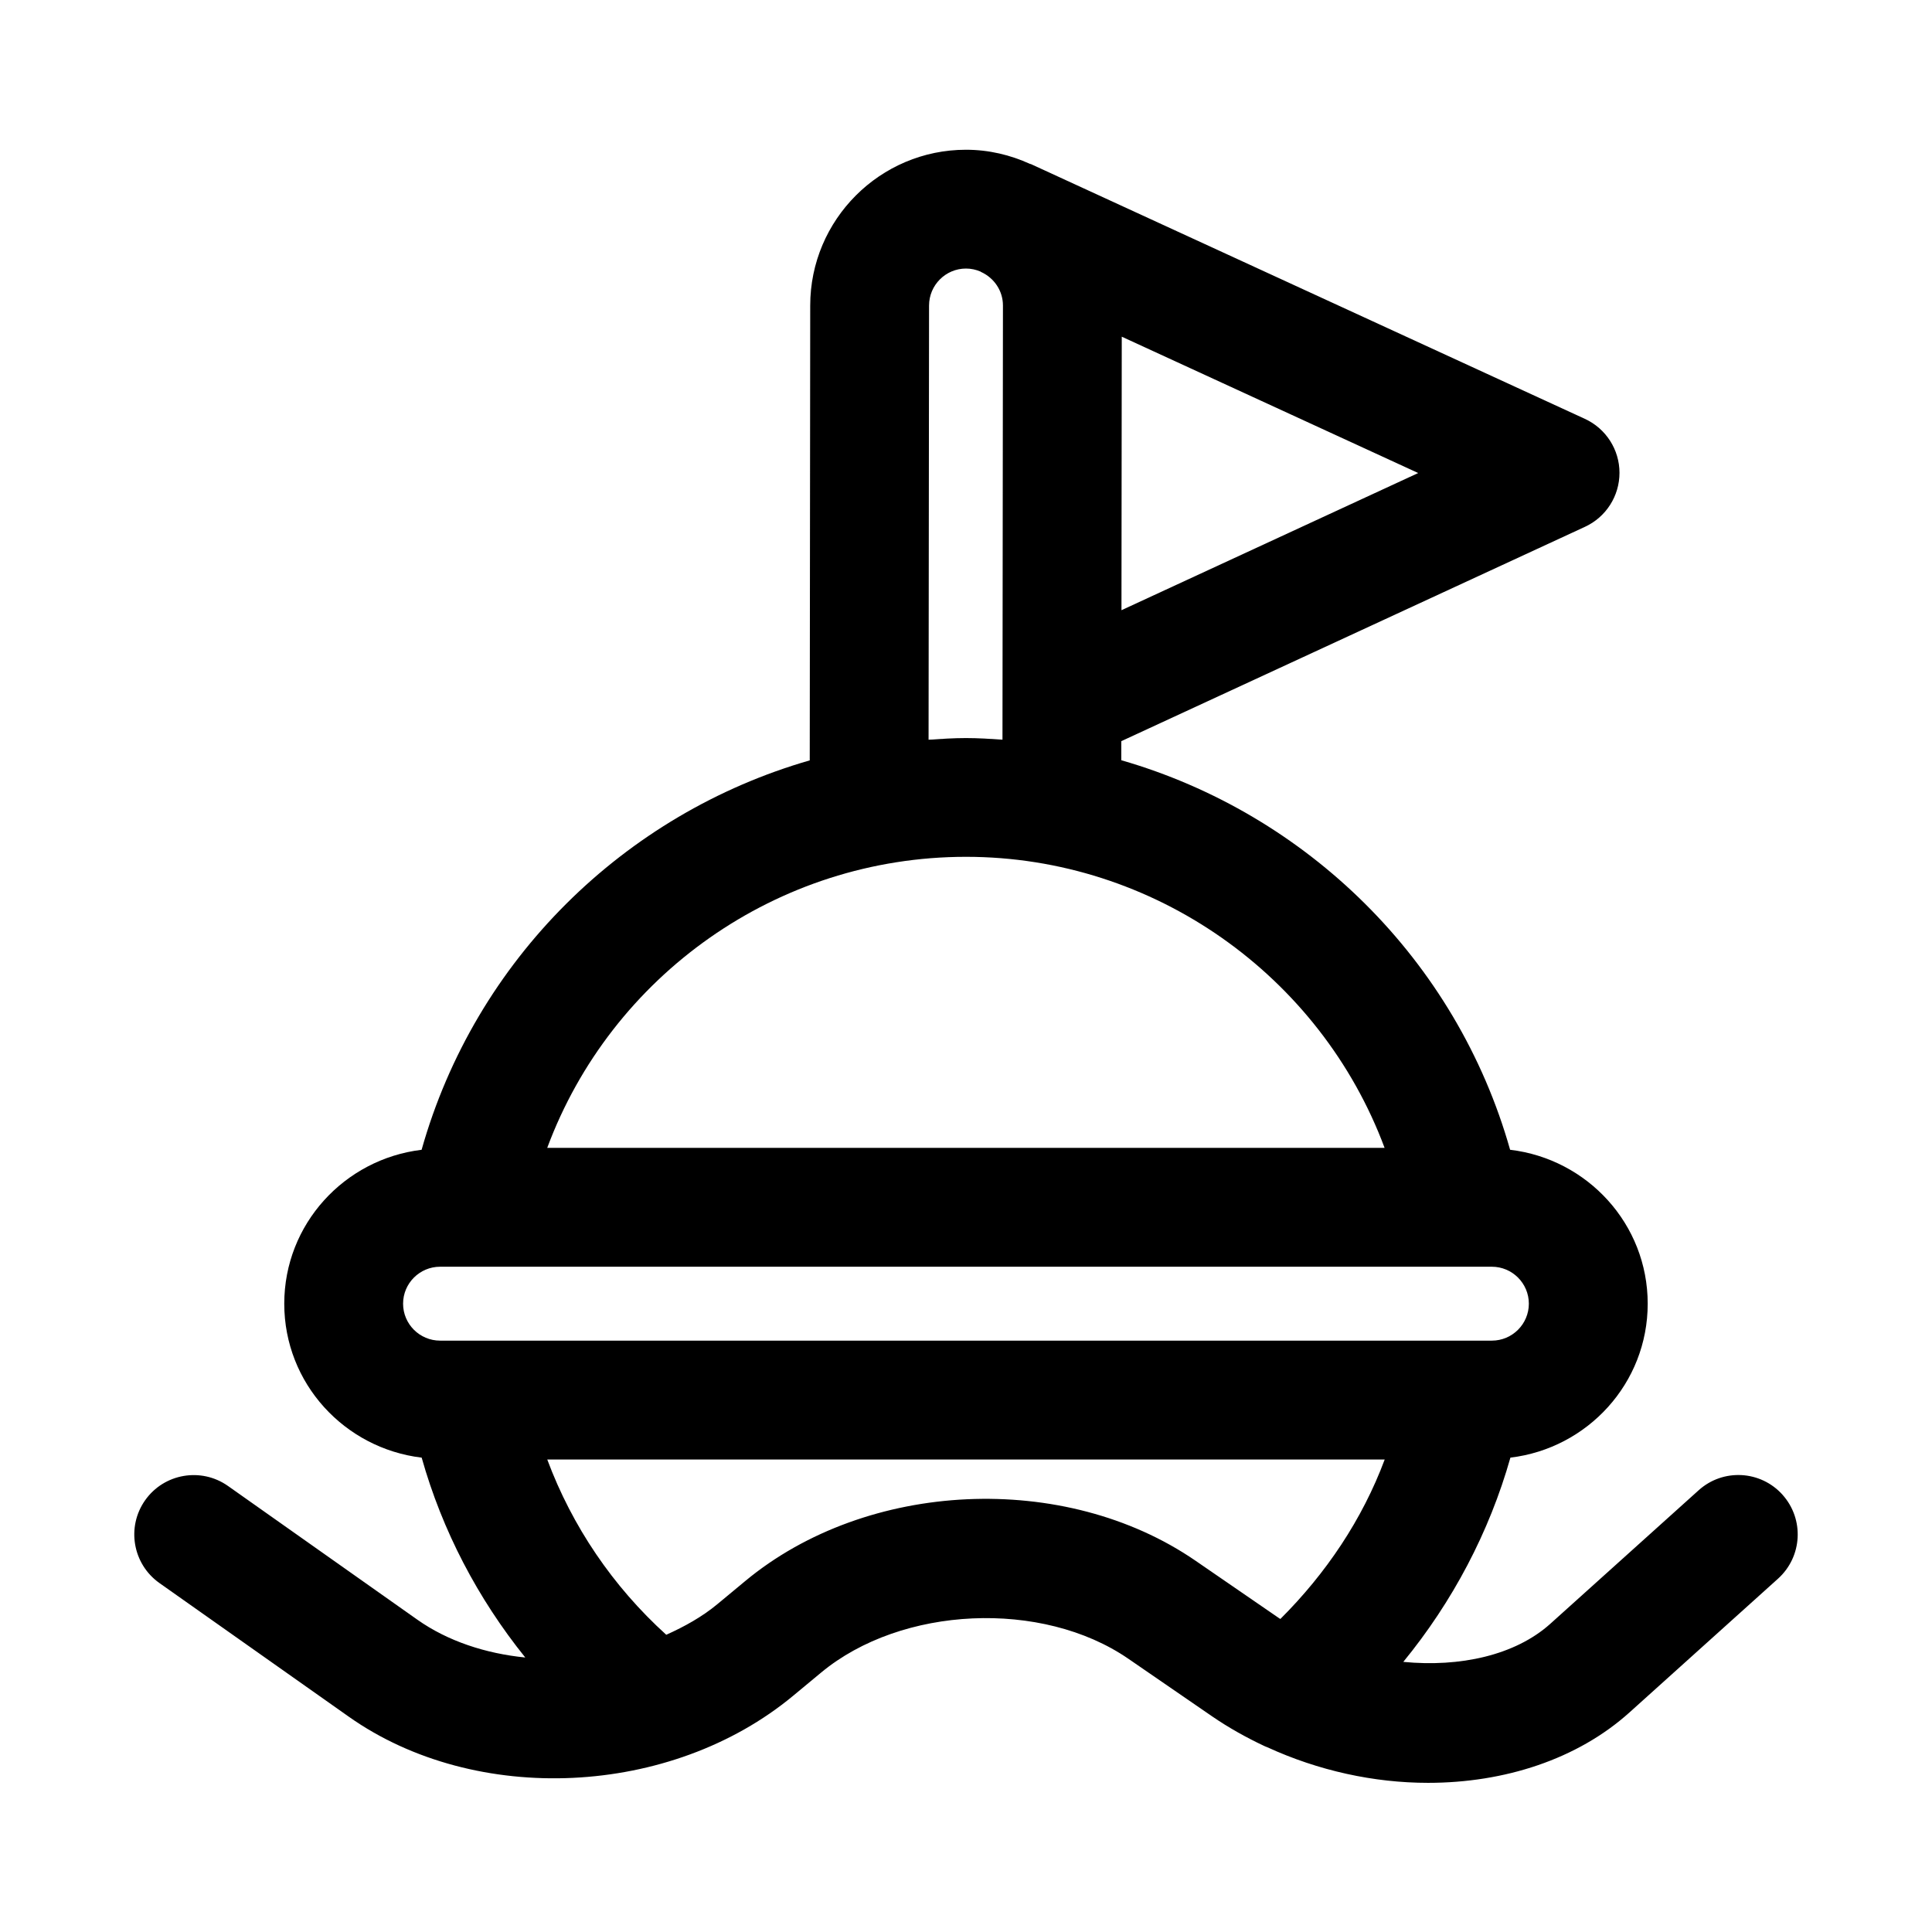 <?xml version="1.0" encoding="UTF-8"?>
<!-- Uploaded to: ICON Repo, www.iconrepo.com, Generator: ICON Repo Mixer Tools -->
<svg fill="#000000" width="800px" height="800px" version="1.1" viewBox="144 144 512 512" xmlns="http://www.w3.org/2000/svg">
 <path d="m616.38 540.11c-5.824-6.473-15.777-6.992-22.23-1.164l-39.359 35.426c-9.273 8.297-23.883 11.508-38.902 10.043 13.035-15.918 22.781-34.336 28.387-54.129 20.438-2.457 36.383-19.695 36.383-40.793 0-21.113-15.996-38.367-36.465-40.793-14.234-50.348-53.906-89.078-103.04-103.23v-5.055l122.88-56.805c5.59-2.582 9.148-8.172 9.148-14.309 0-6.141-3.59-11.73-9.164-14.297l-146.83-67.527c-0.062-0.016-0.141-0.016-0.203-0.031-5.199-2.375-10.914-3.762-16.988-3.762-22.766 0-41.281 18.531-41.281 41.281l-0.125 120.54c-49.152 14.152-88.656 52.82-102.86 103.2-20.438 2.457-36.398 19.695-36.398 40.793 0 21.098 15.965 38.336 36.414 40.793 5.465 19.383 14.879 37.344 27.457 52.965-10.516-1.055-20.562-4.344-28.605-10.027l-50.191-35.441c-7.086-4.992-16.926-3.32-21.945 3.793-5.008 7.102-3.305 16.926 3.793 21.945l50.191 35.426c33.676 23.758 85.41 21.301 117.77-5.574l7.383-6.125c21.316-17.695 58.582-19.363 81.398-3.684l22.137 15.223c4.441 3.055 9.133 5.668 13.949 7.934 0.234 0.125 0.473 0.188 0.707 0.285 13.602 6.25 28.34 9.461 42.652 9.461 20.246 0 39.582-6.234 53.402-18.672l39.344-35.426c6.469-5.836 7.004-15.773 1.191-22.258zm-175.18-234.4 0.078-72.484 78.562 36.133zm-50.992-80.734c0-5.414 4.394-9.809 9.793-9.809 1.371 0 2.676 0.301 3.856 0.805 0.062 0.031 0.094 0.094 0.172 0.125l0.047 0.016c3.352 1.559 5.715 4.914 5.715 8.848l-0.125 115.06c-3.211-0.219-6.422-0.426-9.668-0.426-3.336 0-6.629 0.219-9.918 0.441zm9.793 146.09c49.863 0 93.945 31.551 110.93 77.129h-221.91c16.941-45.625 60.898-77.129 110.98-77.129zm-139.37 108.63h278.72c5.414 0 9.809 4.394 9.809 9.793 0 5.398-4.394 9.793-9.809 9.793h-278.72c-5.414 0-9.809-4.394-9.809-9.793 0-5.402 4.406-9.793 9.809-9.793zm200.18 77.902c-34.637-23.805-87.051-21.41-119.34 5.414l-7.383 6.125c-4 3.32-8.645 5.902-13.523 8.094-14.152-12.816-24.938-28.734-31.535-46.445h221.93c-5.934 15.902-15.539 30.18-27.648 42.258-0.109-0.078-0.234-0.125-0.332-0.203z"/>
</svg>